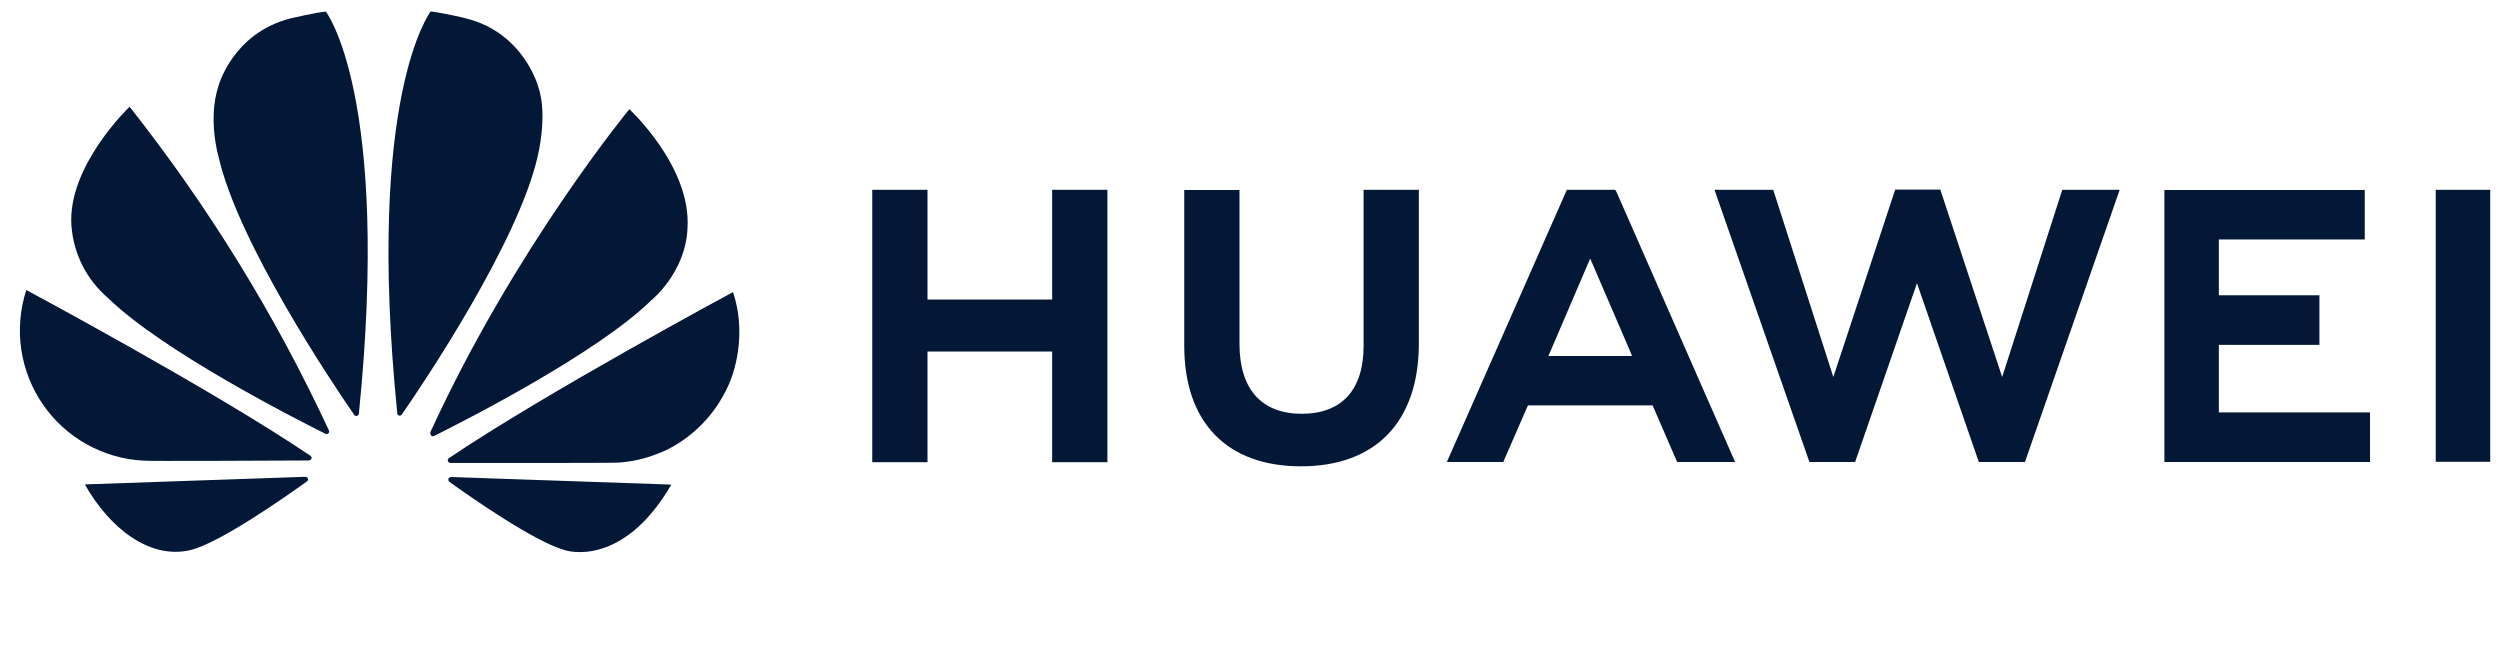 <svg width="112" height="29" viewBox="0 0 112 29" fill="none" xmlns="http://www.w3.org/2000/svg">
<g clip-path="url(#clip0_2458_6283)">
<path d="M61.089 8.504H63.564V15.39C63.564 18.886 61.638 20.891 58.283 20.891C54.963 20.891 53.054 18.921 53.054 15.486V8.513H55.529V15.408C55.529 17.448 56.531 18.537 58.318 18.537C60.104 18.537 61.089 17.474 61.089 15.495V8.504ZM47.146 13.42H41.552V8.504H39.077V20.708H41.552V15.748H47.137V20.708H49.612V8.504H47.137V13.42H47.146ZM109.121 8.504V20.69H111.561V8.504H109.121ZM99.405 15.451H103.91V13.229H99.405V10.727H105.941V8.513H96.965V20.699H106.176V18.476H99.405V15.451ZM89.697 16.89L86.926 8.495H84.905L82.133 16.89L79.441 8.504H76.809L81.062 20.699H83.109L85.88 12.688L88.652 20.699H90.717L94.961 8.504H92.39L89.697 16.89ZM72.408 8.574L77.733 20.699H75.136L74.038 18.162H68.452L68.374 18.337L67.346 20.699H64.818L70.195 8.504H72.356L72.408 8.574ZM73.001 15.669L71.241 11.581L69.489 15.669L69.367 15.948H73.114L73.001 15.669Z" fill="#021836"/>
<path d="M14.712 19.409C14.747 19.383 14.756 19.33 14.738 19.287C12.335 14.121 9.338 9.253 5.806 4.782C5.806 4.782 3 7.449 3.201 10.125C3.248 10.742 3.416 11.344 3.695 11.896C3.975 12.448 4.361 12.939 4.83 13.342C7.279 15.73 13.204 18.746 14.581 19.435C14.625 19.453 14.677 19.444 14.712 19.409ZM13.797 21.449C13.78 21.396 13.727 21.361 13.666 21.361L3.802 21.701C4.874 23.61 6.678 25.092 8.551 24.639C9.85 24.317 12.777 22.268 13.745 21.571C13.823 21.51 13.797 21.457 13.797 21.449ZM13.945 20.568C13.998 20.49 13.91 20.42 13.91 20.42C9.579 17.491 1.179 12.993 1.179 12.993C0.9 13.847 0.823 14.753 0.951 15.642C1.08 16.531 1.412 17.378 1.921 18.117C2.43 18.857 3.103 19.469 3.887 19.906C4.671 20.343 5.546 20.594 6.442 20.638C6.59 20.664 12.307 20.638 13.841 20.629C13.884 20.62 13.919 20.603 13.945 20.568ZM14.599 0.519C14.172 0.554 13.013 0.824 13.013 0.824C10.399 1.496 9.78 3.875 9.78 3.875C9.301 5.366 9.789 7.013 9.789 7.013C10.66 10.884 14.947 17.256 15.871 18.59C15.932 18.659 15.984 18.633 15.984 18.633C16.037 18.616 16.08 18.572 16.08 18.511C17.509 4.285 14.599 0.519 14.599 0.519ZM17.866 18.616C17.919 18.633 17.98 18.616 18.006 18.563C18.956 17.195 23.217 10.858 24.088 7.005C24.088 7.005 24.559 5.139 24.106 3.867C24.106 3.867 23.461 1.452 20.847 0.816C20.847 0.816 20.097 0.624 19.296 0.511C19.296 0.511 16.368 4.276 17.797 18.502C17.788 18.555 17.823 18.598 17.866 18.616ZM20.202 21.37C20.179 21.375 20.157 21.384 20.137 21.398C20.118 21.411 20.101 21.429 20.089 21.449C20.08 21.501 20.089 21.544 20.123 21.579C21.065 22.259 23.932 24.264 25.308 24.648C25.308 24.648 27.862 25.52 30.075 21.71L20.202 21.37ZM32.839 13.086C32.839 13.086 24.456 17.593 20.117 20.521C20.073 20.556 20.047 20.609 20.064 20.661C20.064 20.661 20.108 20.739 20.169 20.739C21.72 20.739 27.593 20.748 27.75 20.722C28.334 20.678 28.909 20.548 29.45 20.33C29.45 20.33 31.541 19.667 32.621 17.288C32.621 17.288 33.589 15.352 32.839 13.086ZM19.324 19.519C19.358 19.545 19.411 19.554 19.454 19.528C20.866 18.822 26.748 15.832 29.179 13.452C29.179 13.452 30.722 12.214 30.8 10.218C30.974 7.455 28.195 4.892 28.195 4.892C28.195 4.892 23.053 11.125 19.28 19.362C19.274 19.39 19.275 19.419 19.282 19.446C19.29 19.473 19.304 19.498 19.324 19.519Z" fill="#021836"/>
</g>
<defs>
<clipPath id="clip0_2458_6283">
<rect width="111.561" height="29" fill="white"/>
</clipPath>
</defs>
</svg>
